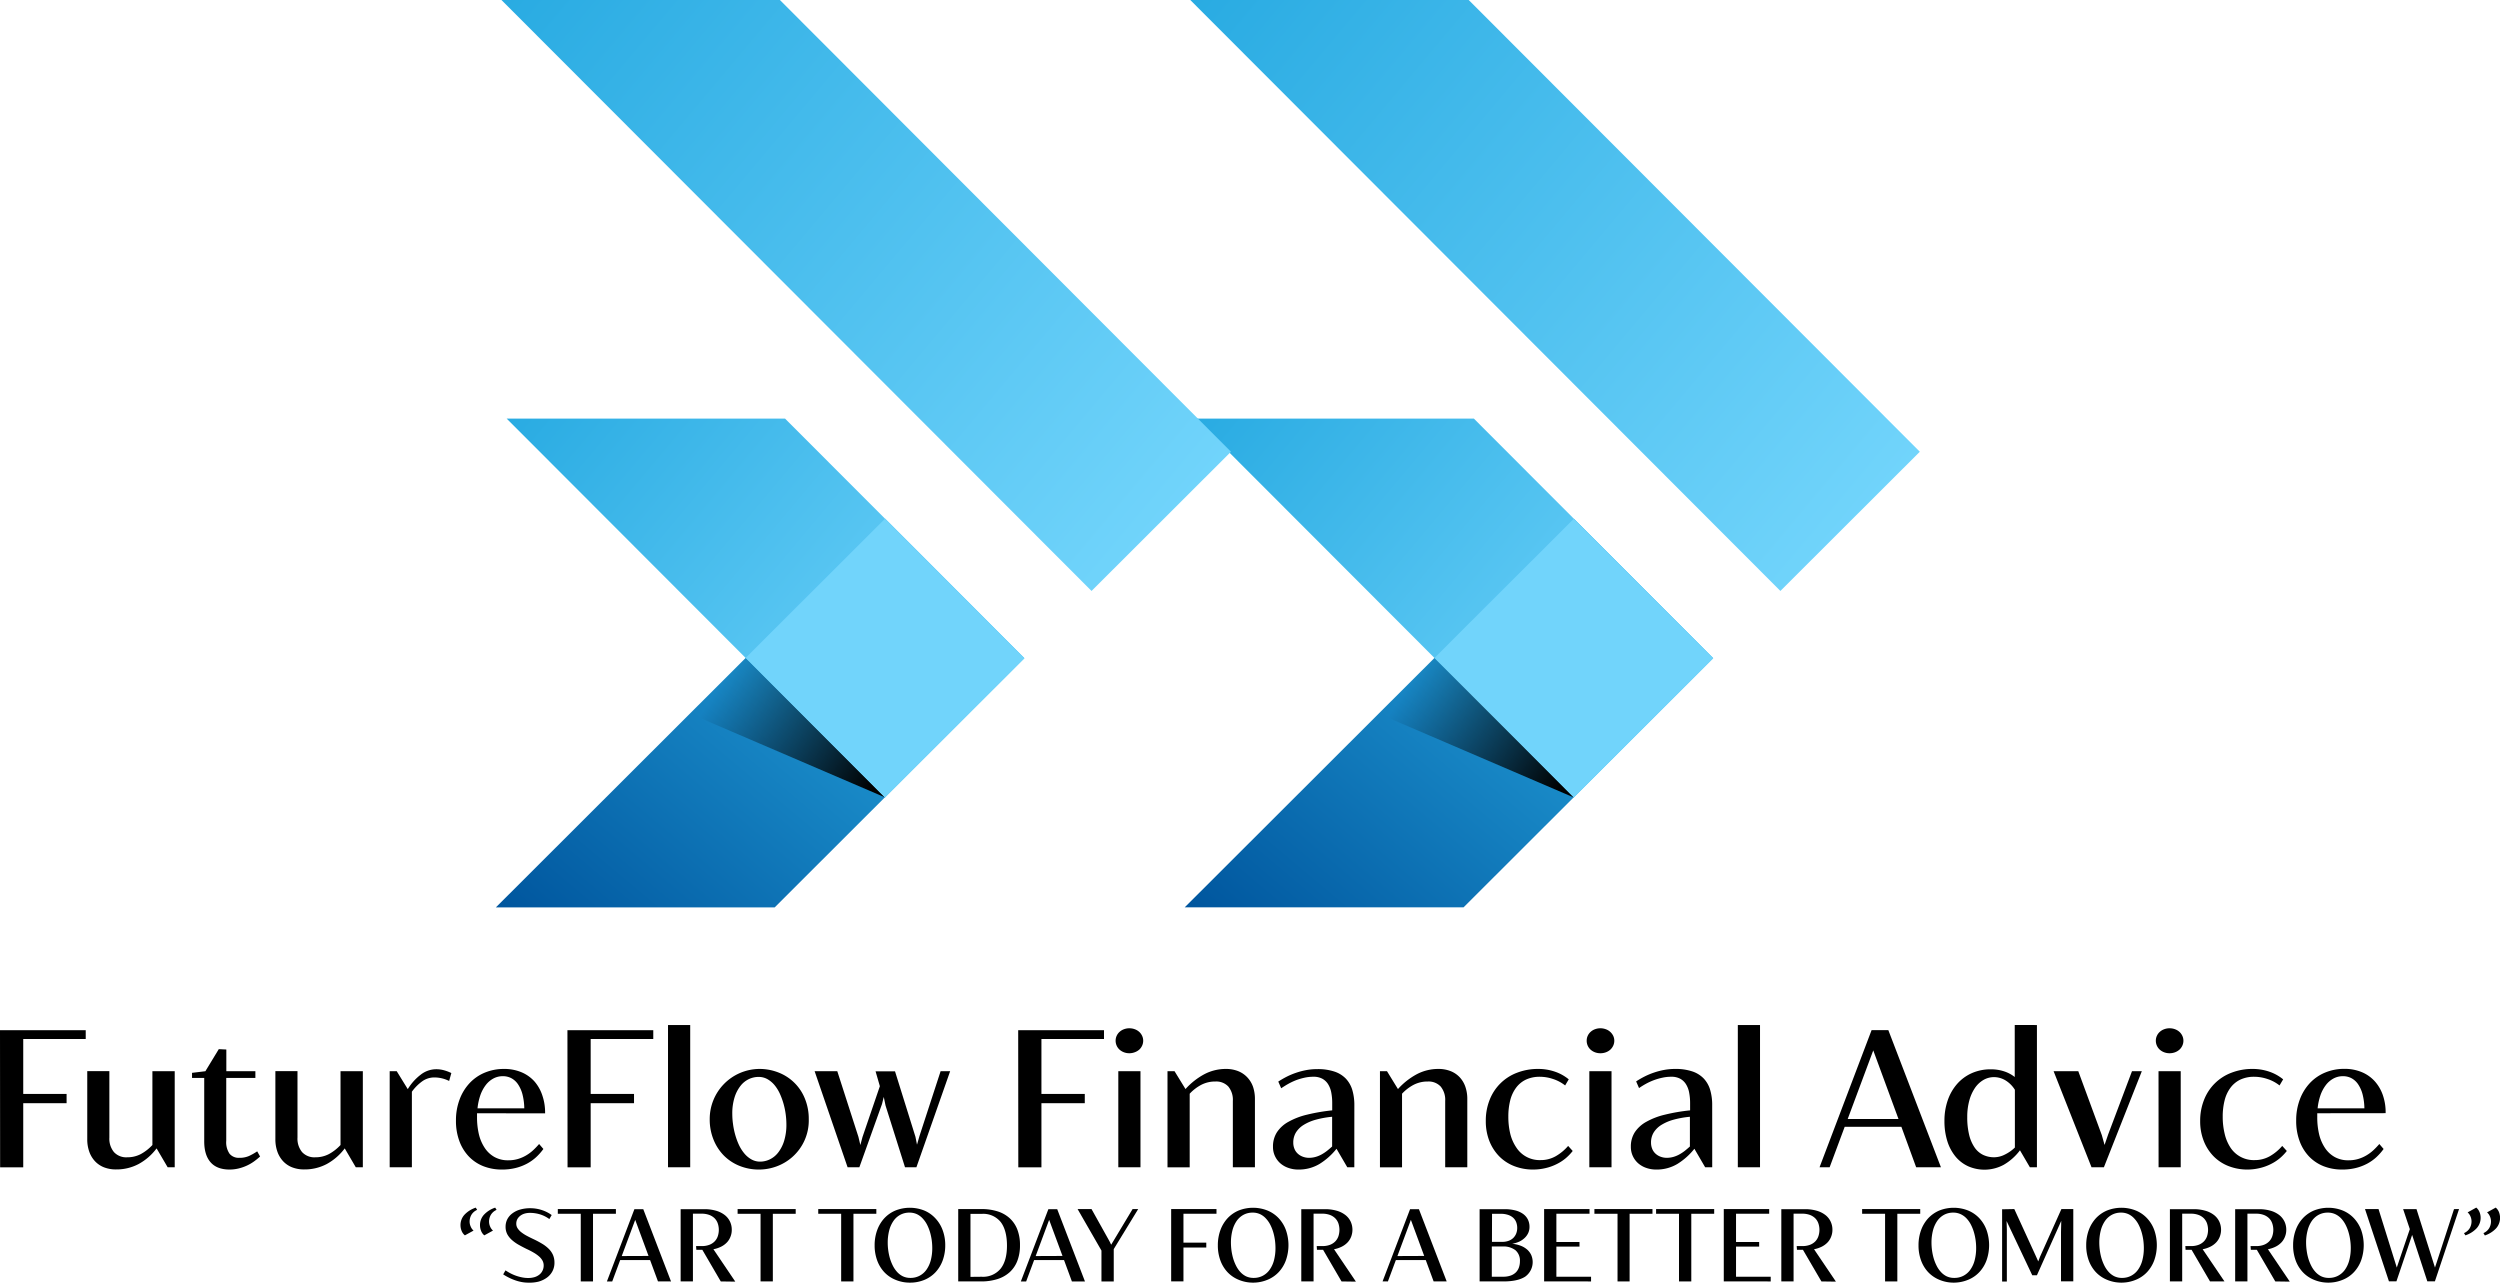 <svg xmlns="http://www.w3.org/2000/svg" xmlns:xlink="http://www.w3.org/1999/xlink" viewBox="0 0 864.99 443.79"><defs><style>.cls-1{isolation:isolate;}.cls-2{fill:url(#linear-gradient);}.cls-3{fill:url(#linear-gradient-2);}.cls-4{fill:url(#linear-gradient-3);}.cls-5{fill:url(#linear-gradient-4);}.cls-6{fill:url(#linear-gradient-5);}.cls-7{fill:url(#linear-gradient-6);}.cls-8{fill:url(#linear-gradient-7);}.cls-9{fill:url(#linear-gradient-8);}.cls-10{fill:#71d4fb;mix-blend-mode:multiply;}</style><linearGradient id="linear-gradient" x1="648.66" y1="174.88" x2="423.57" y2="-13.99" gradientUnits="userSpaceOnUse"><stop offset="0" stop-color="#71d4fb"/><stop offset="1" stop-color="#29abe2"/></linearGradient><linearGradient id="linear-gradient-2" x1="442.32" y1="341.14" x2="564.16" y2="195.93" gradientUnits="userSpaceOnUse"><stop offset="0.01" stop-color="#00569e"/><stop offset="1" stop-color="#29abe2"/></linearGradient><linearGradient id="linear-gradient-3" x1="574.26" y1="249.84" x2="428.3" y2="127.36" xlink:href="#linear-gradient"/><linearGradient id="linear-gradient-4" x1="410.33" y1="174.88" x2="185.24" y2="-13.99" xlink:href="#linear-gradient"/><linearGradient id="linear-gradient-5" x1="203.98" y1="341.14" x2="325.83" y2="195.93" xlink:href="#linear-gradient-2"/><linearGradient id="linear-gradient-6" x1="248.6" y1="237.15" x2="303.9" y2="269.62" gradientUnits="userSpaceOnUse"><stop offset="0" stop-opacity="0"/><stop offset="1"/></linearGradient><linearGradient id="linear-gradient-7" x1="335.93" y1="249.84" x2="189.97" y2="127.36" xlink:href="#linear-gradient"/><linearGradient id="linear-gradient-8" x1="486.84" y1="237.15" x2="542.13" y2="269.62" xlink:href="#linear-gradient-6"/></defs><g class="cls-1"><g id="Layer_1" data-name="Layer 1"><path d="M109.34,670.38H139v3.06H117.38v19h15v3.2h-15v22.18h-8Z" transform="translate(-109.34 -313.94)"/><path d="M169.79,684.58v33.23h-2.44l-3.83-6.53a19.28,19.28,0,0,1-6.23,5.41,16.28,16.28,0,0,1-7.77,1.87,11.25,11.25,0,0,1-4.24-.75,8.58,8.58,0,0,1-3.13-2.15,9.4,9.4,0,0,1-1.94-3.29,12.62,12.62,0,0,1-.68-4.22v-23.6h7.65v23a7.25,7.25,0,0,0,1.58,5,5.74,5.74,0,0,0,4.58,1.81,10,10,0,0,0,4.73-1.12,15.85,15.85,0,0,0,4-3.13V684.58Z" transform="translate(-109.34 -313.94)"/><path d="M188.8,718.6q-4.41,0-6.62-2.54T180,708.71V686.89h-4.22v-1.75l4.62-.56,4.64-7.64,2.61.13v7.51H197.7v2.31H187.62v21.75a7,7,0,0,0,1.15,4.5,4.09,4.09,0,0,0,3.36,1.4,8,8,0,0,0,3.38-.64,20.3,20.3,0,0,0,2.82-1.6l1,1.78a21.36,21.36,0,0,1-2.06,1.68,14.69,14.69,0,0,1-2.47,1.45,15.25,15.25,0,0,1-2.85,1A13.3,13.3,0,0,1,188.8,718.6Z" transform="translate(-109.34 -313.94)"/><path d="M234.88,684.58v33.23h-2.44l-3.82-6.53a19.49,19.49,0,0,1-6.23,5.41,16.32,16.32,0,0,1-7.78,1.87,11.32,11.32,0,0,1-4.24-.75,8.58,8.58,0,0,1-3.13-2.15,9.56,9.56,0,0,1-1.94-3.29,12.62,12.62,0,0,1-.68-4.22v-23.6h7.65v23a7.3,7.3,0,0,0,1.58,5,5.75,5.75,0,0,0,4.58,1.81,10,10,0,0,0,4.73-1.12,15.85,15.85,0,0,0,4-3.13V684.58Z" transform="translate(-109.34 -313.94)"/><path d="M260.19,683.89a10.06,10.06,0,0,1,2.92.4,14.71,14.71,0,0,1,2.39.92l-.76,2.74a11.49,11.49,0,0,0-5.11-1.22,7.17,7.17,0,0,0-4.19,1.33,15.76,15.76,0,0,0-3.59,3.61v26.14h-7.68V684.58h2.44l3.82,6.2a17.88,17.88,0,0,1,4.47-5A8.73,8.73,0,0,1,260.19,683.89Z" transform="translate(-109.34 -313.94)"/><path d="M274.39,699.12c0,.24,0,.48,0,.73v.72a25.45,25.45,0,0,0,.64,5.8,14.58,14.58,0,0,0,2,4.7,9.78,9.78,0,0,0,3.36,3.17,9.53,9.53,0,0,0,4.8,1.16,11.61,11.61,0,0,0,3.36-.46,12.6,12.6,0,0,0,2.85-1.24,14.08,14.08,0,0,0,2.41-1.79,26.08,26.08,0,0,0,2.06-2.15l1.48,1.72a18.91,18.91,0,0,1-2.49,2.82,15.31,15.31,0,0,1-3.15,2.24,17,17,0,0,1-3.9,1.5,19.13,19.13,0,0,1-4.76.56,17.44,17.44,0,0,1-6.55-1.19,14.19,14.19,0,0,1-5-3.39,15.41,15.41,0,0,1-3.24-5.33,19.9,19.9,0,0,1-1.16-7,20.45,20.45,0,0,1,1.24-7.28,16.87,16.87,0,0,1,3.44-5.67A15.17,15.17,0,0,1,277,685.1a17,17,0,0,1,6.7-1.31,15.3,15.3,0,0,1,6.06,1.14,12.6,12.6,0,0,1,4.5,3.18A14.1,14.1,0,0,1,297,693a18.1,18.1,0,0,1,.94,6.16Zm8.94-12.82a6.81,6.81,0,0,0-3.27.79,8.27,8.27,0,0,0-2.62,2.24,12.71,12.71,0,0,0-1.88,3.49,20.25,20.25,0,0,0-1,4.59h16.18a20.64,20.64,0,0,0-.64-4.88,11.43,11.43,0,0,0-1.55-3.46,6.52,6.52,0,0,0-2.29-2.08A6.17,6.17,0,0,0,283.33,686.3Z" transform="translate(-109.34 -313.94)"/><path d="M305.67,670.38h29.7v3.06H313.71v19h15v3.2h-15v22.18h-8Z" transform="translate(-109.34 -313.94)"/><path d="M340.47,668.6h7.68v49.21h-7.68Z" transform="translate(-109.34 -313.94)"/><path d="M372,718.6a17.79,17.79,0,0,1-6.83-1.29,16,16,0,0,1-5.43-3.61,16.68,16.68,0,0,1-3.55-5.52,18.49,18.49,0,0,1-1.29-7A17.31,17.31,0,0,1,372,683.79a17.79,17.79,0,0,1,6.88,1.31,16.07,16.07,0,0,1,9,9.09,18.4,18.4,0,0,1,1.29,7,16.85,16.85,0,0,1-5.69,13.07,17,17,0,0,1-5.54,3.28A17.74,17.74,0,0,1,372,718.6Zm.33-2.74a7.77,7.77,0,0,0,3.32-.76,8.14,8.14,0,0,0,2.91-2.35,12.59,12.59,0,0,0,2.08-4.06,18.9,18.9,0,0,0,.79-5.81,27,27,0,0,0-.23-3.32,25.2,25.2,0,0,0-2-7.13,13.44,13.44,0,0,0-1.84-3,9,9,0,0,0-2.46-2.09,6.14,6.14,0,0,0-3.13-.79,7.84,7.84,0,0,0-3.29.74,8,8,0,0,0-2.9,2.32,12.41,12.41,0,0,0-2.08,4,18.61,18.61,0,0,0-.79,5.78,24.92,24.92,0,0,0,.23,3.31,27,27,0,0,0,.72,3.65,24.28,24.28,0,0,0,1.27,3.56,13.77,13.77,0,0,0,1.85,3,8.78,8.78,0,0,0,2.45,2.12A6.11,6.11,0,0,0,372.34,715.86Z" transform="translate(-109.34 -313.94)"/><path d="M391.2,684.58l7.84,0,7.32,22.74.66,2.8.75-2.8,6-17.56-1.49-5.15h6.73l7.08,22.68.53,2.7.86-3,7.31-22.42h3.3l-11.67,33.23h-3.95l-6.73-21.33-.62-3-.6,2.44-7.84,21.89H402.6Z" transform="translate(-109.34 -313.94)"/><path d="M461.63,670.38h29.69v3.06H469.67v19h15v3.2h-15v22.18h-8Z" transform="translate(-109.34 -313.94)"/><path d="M500.09,678.36a5.2,5.2,0,0,1-1.86-.33,4.81,4.81,0,0,1-1.52-.91,4.16,4.16,0,0,1-1.37-3.11,3.9,3.9,0,0,1,.37-1.69,4.07,4.07,0,0,1,1-1.36,4.63,4.63,0,0,1,1.52-.91,5.2,5.2,0,0,1,1.86-.33,5.39,5.39,0,0,1,1.88.33,4.68,4.68,0,0,1,1.53.91,4.27,4.27,0,0,1,1,1.36,3.91,3.91,0,0,1,.38,1.69,4,4,0,0,1-.38,1.74,4.2,4.2,0,0,1-1,1.37A4.86,4.86,0,0,1,502,678,5.39,5.39,0,0,1,500.09,678.36Zm-3.82,6.22h7.67v33.23h-7.67Z" transform="translate(-109.34 -313.94)"/><path d="M533.47,683.79a11.33,11.33,0,0,1,4.27.76,8.85,8.85,0,0,1,3.15,2.14,9.26,9.26,0,0,1,2,3.3,13.11,13.11,0,0,1,.65,4.22v23.6h-7.64V694.87a7.22,7.22,0,0,0-1.57-5,5.71,5.71,0,0,0-4.46-1.73,10.41,10.41,0,0,0-4.83,1.11,15,15,0,0,0-4.07,3.11v25.48h-7.68V684.58h2.44l3.79,6.17a24,24,0,0,1,6.56-5.16A15.88,15.88,0,0,1,533.47,683.79Z" transform="translate(-109.34 -313.94)"/><path d="M577.93,708.71v9.1H575.5l-3.73-6.4a22.93,22.93,0,0,1-5.9,5.26,13.93,13.93,0,0,1-7.31,1.93,10.19,10.19,0,0,1-3.38-.55,8.26,8.26,0,0,1-2.79-1.56A7.55,7.55,0,0,1,550.5,714a7.34,7.34,0,0,1-.71-3.28,9.06,9.06,0,0,1,1.35-5,11.17,11.17,0,0,1,4-3.64,24.8,24.8,0,0,1,6.43-2.47,63.52,63.52,0,0,1,8.71-1.49v-2.53a19,19,0,0,0-.31-3.56,8.5,8.5,0,0,0-1.07-2.89,5.42,5.42,0,0,0-2-1.94,6.3,6.3,0,0,0-3.13-.71,14.43,14.43,0,0,0-3.07.33,21.27,21.27,0,0,0-2.95.87A22.4,22.4,0,0,0,555,689c-.86.48-1.65,1-2.38,1.47l-1-2.31a33.42,33.42,0,0,1,2.9-1.68,25.27,25.27,0,0,1,3.25-1.36,24.82,24.82,0,0,1,3.54-.93,20.83,20.83,0,0,1,3.83-.34,18,18,0,0,1,5.9.85,9.73,9.73,0,0,1,4,2.49,9.85,9.85,0,0,1,2.21,3.94,18.28,18.28,0,0,1,.69,5.24Zm-15.72,5.83a8.4,8.4,0,0,0,2.38-.33,9.83,9.83,0,0,0,2.11-.89,14.57,14.57,0,0,0,1.87-1.26q.9-.72,1.68-1.44V700.34a32.47,32.47,0,0,0-5.61,1,16.11,16.11,0,0,0-4.24,1.81,8.26,8.26,0,0,0-2.67,2.62,6.61,6.61,0,0,0-.92,3.49,5.54,5.54,0,0,0,.38,2.11,4.53,4.53,0,0,0,1.09,1.65,5.17,5.17,0,0,0,1.71,1.09A6.09,6.09,0,0,0,562.21,714.54Z" transform="translate(-109.34 -313.94)"/><path d="M607,683.79a11.32,11.32,0,0,1,4.26.76,8.76,8.76,0,0,1,3.15,2.14,9.26,9.26,0,0,1,1.95,3.3,12.84,12.84,0,0,1,.66,4.22v23.6h-7.65V694.87a7.22,7.22,0,0,0-1.57-5,5.71,5.71,0,0,0-4.46-1.73,10.41,10.41,0,0,0-4.83,1.11,15,15,0,0,0-4.07,3.11v25.48H586.8V684.58h2.44l3.79,6.17a24,24,0,0,1,6.56-5.16A15.89,15.89,0,0,1,607,683.79Z" transform="translate(-109.34 -313.94)"/><path d="M639.83,718.6a17.86,17.86,0,0,1-6.58-1.19,14.79,14.79,0,0,1-5.19-3.39,16,16,0,0,1-3.41-5.31,18.62,18.62,0,0,1-1.23-6.92,19.36,19.36,0,0,1,1.33-7.3,16.32,16.32,0,0,1,9.46-9.38,19.89,19.89,0,0,1,7.37-1.32,17.68,17.68,0,0,1,5.75.94,15.2,15.2,0,0,1,4.79,2.66l-1.25,2.11a13.4,13.4,0,0,0-4.27-2.26,14.29,14.29,0,0,0-4.4-.74,11.18,11.18,0,0,0-4.93,1,9.21,9.21,0,0,0-3.41,2.84,12.4,12.4,0,0,0-2,4.36,22.76,22.76,0,0,0-.64,5.61,24.76,24.76,0,0,0,.67,5.93A14.6,14.6,0,0,0,634,711a9.59,9.59,0,0,0,8.35,4.33,10.47,10.47,0,0,0,5.29-1.36,16.36,16.36,0,0,0,4.27-3.55l1.58,1.75a17.39,17.39,0,0,1-2.42,2.52,15.54,15.54,0,0,1-3.08,2,17,17,0,0,1-3.74,1.37A18.45,18.45,0,0,1,639.83,718.6Z" transform="translate(-109.34 -313.94)"/><path d="M663.06,678.36a5.2,5.2,0,0,1-1.86-.33,4.76,4.76,0,0,1-1.51-.91,4,4,0,0,1-1-1.37,4.17,4.17,0,0,1-.36-1.74,4,4,0,0,1,.36-1.69,4.1,4.1,0,0,1,1-1.36,4.58,4.58,0,0,1,1.51-.91,5.2,5.2,0,0,1,1.86-.33,5.35,5.35,0,0,1,1.88.33,4.54,4.54,0,0,1,2.56,2.27,3.91,3.91,0,0,1,.38,1.69,4,4,0,0,1-.38,1.74,4.37,4.37,0,0,1-1,1.37,4.64,4.64,0,0,1-1.53.91A5.35,5.35,0,0,1,663.06,678.36Zm-3.82,6.22h7.68v33.23h-7.68Z" transform="translate(-109.34 -313.94)"/><path d="M701.76,708.71v9.1h-2.44l-3.73-6.4a22.77,22.77,0,0,1-5.9,5.26,13.93,13.93,0,0,1-7.31,1.93,10.19,10.19,0,0,1-3.38-.55,8.36,8.36,0,0,1-2.79-1.56,7.49,7.49,0,0,1-2.6-5.77,9.06,9.06,0,0,1,1.35-5,11.26,11.26,0,0,1,4-3.64,24.8,24.8,0,0,1,6.43-2.47,63.41,63.41,0,0,1,8.72-1.49v-2.53a18.93,18.93,0,0,0-.32-3.56,8.3,8.3,0,0,0-1.07-2.89,5.42,5.42,0,0,0-2-1.94,6.3,6.3,0,0,0-3.13-.71,14.34,14.34,0,0,0-3.06.33,20.87,20.87,0,0,0-3,.87,21.86,21.86,0,0,0-2.72,1.25q-1.29.72-2.37,1.47l-1-2.31a30.68,30.68,0,0,1,2.9-1.68,24.56,24.56,0,0,1,3.24-1.36,25,25,0,0,1,3.55-.93,20.72,20.72,0,0,1,3.82-.34,17.94,17.94,0,0,1,5.9.85,9.73,9.73,0,0,1,4,2.49,9.85,9.85,0,0,1,2.21,3.94,18.28,18.28,0,0,1,.69,5.24ZM686,714.54a8.38,8.38,0,0,0,2.37-.33,9.62,9.62,0,0,0,2.11-.89,14.68,14.68,0,0,0,1.88-1.26q.89-.72,1.68-1.44V700.34a32.59,32.59,0,0,0-5.62,1,16.11,16.11,0,0,0-4.24,1.81,8.26,8.26,0,0,0-2.67,2.62,6.61,6.61,0,0,0-.92,3.49,5.74,5.74,0,0,0,.38,2.11,4.66,4.66,0,0,0,1.09,1.65,5.17,5.17,0,0,0,1.71,1.09A6.1,6.1,0,0,0,686,714.54Z" transform="translate(-109.34 -313.94)"/><path d="M710.62,668.6h7.68v49.21h-7.68Z" transform="translate(-109.34 -313.94)"/><path d="M767.21,703.8H747.6l-5.21,14H738.9l18-47.43h5.8l18.19,47.43h-8.57Zm-1-2.7-8.73-23.73-8.84,23.73Z" transform="translate(-109.34 -313.94)"/><path d="M814.11,668.6v49.21h-2.44l-3.43-5.87a18.61,18.61,0,0,1-5.6,5,14,14,0,0,1-12.31.53,12.37,12.37,0,0,1-4.38-3.36,15.77,15.77,0,0,1-2.84-5.33,22.85,22.85,0,0,1-1-7,21.48,21.48,0,0,1,1.15-7.17,16.9,16.9,0,0,1,3.25-5.65,14.66,14.66,0,0,1,5.06-3.71,15.84,15.84,0,0,1,6.59-1.33,14.53,14.53,0,0,1,4.46.66,11.91,11.91,0,0,1,3.81,2v-18ZM790,700.44a25.32,25.32,0,0,0,.66,6.16,13.19,13.19,0,0,0,1.86,4.33,7.61,7.61,0,0,0,2.94,2.58,8.79,8.79,0,0,0,3.9.84,8.22,8.22,0,0,0,3.64-.93,13.35,13.35,0,0,0,3.48-2.44V691a9.91,9.91,0,0,0-3.36-3.32,7.78,7.78,0,0,0-3.89-1.06,7.26,7.26,0,0,0-3.66,1,9.12,9.12,0,0,0-2.92,2.77,14.45,14.45,0,0,0-1.94,4.34A21.27,21.27,0,0,0,790,700.44Z" transform="translate(-109.34 -313.94)"/><path d="M837.28,717.81H833l-13.12-33.23h8.54l8.14,22.12.95,3.39,1.25-3.65L847,684.58h3.4Z" transform="translate(-109.34 -313.94)"/><path d="M860,678.36a5.2,5.2,0,0,1-1.86-.33,4.81,4.81,0,0,1-1.52-.91,4.16,4.16,0,0,1-1.37-3.11,3.9,3.9,0,0,1,.37-1.69,4.07,4.07,0,0,1,1-1.36,4.63,4.63,0,0,1,1.52-.91,5.2,5.2,0,0,1,1.86-.33,5.39,5.39,0,0,1,1.88.33,4.68,4.68,0,0,1,1.53.91,4.27,4.27,0,0,1,1,1.36,3.91,3.91,0,0,1,.38,1.69,4,4,0,0,1-.38,1.74,4.2,4.2,0,0,1-1,1.37,4.86,4.86,0,0,1-1.53.91A5.39,5.39,0,0,1,860,678.36Zm-3.82,6.22h7.68v33.23H856.2Z" transform="translate(-109.34 -313.94)"/><path d="M887,718.6a17.81,17.81,0,0,1-6.57-1.19,14.79,14.79,0,0,1-5.19-3.39,15.89,15.89,0,0,1-3.41-5.31,18.42,18.42,0,0,1-1.24-6.92,19.36,19.36,0,0,1,1.34-7.3,16.32,16.32,0,0,1,9.46-9.38,19.87,19.87,0,0,1,7.36-1.32,17.64,17.64,0,0,1,5.75.94,15.26,15.26,0,0,1,4.8,2.66l-1.25,2.11a13.4,13.4,0,0,0-4.27-2.26,14.34,14.34,0,0,0-4.4-.74,11.15,11.15,0,0,0-4.93,1,9.21,9.21,0,0,0-3.41,2.84,12.22,12.22,0,0,0-2,4.36,22.74,22.74,0,0,0-.65,5.61,24.74,24.74,0,0,0,.68,5.93,14.8,14.8,0,0,0,2,4.76,9.6,9.6,0,0,0,8.36,4.33,10.5,10.5,0,0,0,5.29-1.36,16.32,16.32,0,0,0,4.26-3.55l1.59,1.75a17.46,17.46,0,0,1-2.43,2.52,15.54,15.54,0,0,1-3.08,2,16.77,16.77,0,0,1-3.74,1.37A18.39,18.39,0,0,1,887,718.6Z" transform="translate(-109.34 -313.94)"/><path d="M911.1,699.12c0,.24,0,.48,0,.73v.72a25.45,25.45,0,0,0,.64,5.8,14.58,14.58,0,0,0,2,4.7,9.78,9.78,0,0,0,3.36,3.17,9.53,9.53,0,0,0,4.8,1.16,11.61,11.61,0,0,0,3.36-.46,12.6,12.6,0,0,0,2.85-1.24,14.08,14.08,0,0,0,2.41-1.79,26.08,26.08,0,0,0,2.06-2.15l1.48,1.72a18.91,18.91,0,0,1-2.49,2.82,15.31,15.31,0,0,1-3.15,2.24,17,17,0,0,1-3.9,1.5,19.13,19.13,0,0,1-4.76.56,17.44,17.44,0,0,1-6.55-1.19,14.19,14.19,0,0,1-5-3.39,15.41,15.41,0,0,1-3.24-5.33,19.9,19.9,0,0,1-1.16-7,20.45,20.45,0,0,1,1.24-7.28,16.87,16.87,0,0,1,3.44-5.67,15.17,15.17,0,0,1,5.27-3.67,17,17,0,0,1,6.7-1.31,15.3,15.3,0,0,1,6.06,1.14,12.6,12.6,0,0,1,4.5,3.18,14.1,14.1,0,0,1,2.8,4.85,18.1,18.1,0,0,1,.94,6.16ZM920,686.3a6.81,6.81,0,0,0-3.27.79,8.27,8.27,0,0,0-2.62,2.24,12.71,12.71,0,0,0-1.88,3.49,20.25,20.25,0,0,0-1,4.59h16.18a20.64,20.64,0,0,0-.64-4.88,11.43,11.43,0,0,0-1.55-3.46,6.52,6.52,0,0,0-2.29-2.08A6.17,6.17,0,0,0,920,686.3Z" transform="translate(-109.34 -313.94)"/><path d="M274.43,732.55a4.35,4.35,0,0,0-2,1.74,4.71,4.71,0,0,0-.61,2.33,4.19,4.19,0,0,0,.37,1.68,3.62,3.62,0,0,0,1,1.42l-3,1.65a3.73,3.73,0,0,1-1.11-1.5,5.21,5.21,0,0,1-.41-2,5.31,5.31,0,0,1,1.35-3.61,9.37,9.37,0,0,1,3.93-2.48Zm6.73,0a4.32,4.32,0,0,0-2,1.74,4.61,4.61,0,0,0-.61,2.33,4.35,4.35,0,0,0,.36,1.68,3.83,3.83,0,0,0,1,1.42l-3,1.65a3.7,3.7,0,0,1-1.09-1.5,5.2,5.2,0,0,1-.4-2,5.3,5.3,0,0,1,1.34-3.61,9.35,9.35,0,0,1,3.91-2.48Z" transform="translate(-109.34 -313.94)"/><path d="M292.07,757.73a11.74,11.74,0,0,1-2.28-.22,14.58,14.58,0,0,1-2.22-.6,18.12,18.12,0,0,1-2.13-.9,18.62,18.62,0,0,1-2-1.14l.8-1.39a18.42,18.42,0,0,0,1.67,1,15.23,15.23,0,0,0,1.92.84,14.8,14.8,0,0,0,2.1.58,10.58,10.58,0,0,0,2.17.22,7.46,7.46,0,0,0,2.2-.3,5,5,0,0,0,1.68-.88,3.9,3.9,0,0,0,1.08-1.38,4,4,0,0,0,.39-1.79,3.46,3.46,0,0,0-.41-1.66,5.38,5.38,0,0,0-1.18-1.44,12.06,12.06,0,0,0-1.86-1.32q-1.1-.65-2.49-1.29c-.91-.45-1.81-.92-2.68-1.41a13.48,13.48,0,0,1-2.32-1.63,7.56,7.56,0,0,1-1.63-2,5.51,5.51,0,0,1-.61-2.6,5.68,5.68,0,0,1,.63-2.69,6,6,0,0,1,1.76-2,8.12,8.12,0,0,1,2.69-1.3,12.52,12.52,0,0,1,3.45-.45,12.81,12.81,0,0,1,4,.63,12.22,12.22,0,0,1,3.42,1.73l-.81,1.39a11,11,0,0,0-3.11-1.59,12,12,0,0,0-3.65-.55,6.6,6.6,0,0,0-1.87.27,4.47,4.47,0,0,0-1.47.77,3.78,3.78,0,0,0-1,1.18,3.37,3.37,0,0,0-.34,1.53,2.89,2.89,0,0,0,.49,1.63,5.79,5.79,0,0,0,1.33,1.39,13.06,13.06,0,0,0,1.93,1.22c.72.39,1.48.76,2.27,1.13a33.08,33.08,0,0,1,2.94,1.57,11.84,11.84,0,0,1,2.27,1.75,6.91,6.91,0,0,1,1.46,2.1,6.51,6.51,0,0,1,.52,2.64,6.26,6.26,0,0,1-.69,3,6.39,6.39,0,0,1-1.92,2.22,9,9,0,0,1-2.9,1.39A12.93,12.93,0,0,1,292.07,757.73Z" transform="translate(-109.34 -313.94)"/><path d="M310.28,733.9h-7.94v-1.63h20.1v1.63h-7.92v23.41h-4.24Z" transform="translate(-109.34 -313.94)"/><path d="M334.27,749.92H323.92l-2.75,7.39h-1.84l9.51-25h3.07l9.6,25H337Zm-.54-1.43L329.12,736l-4.66,12.53Z" transform="translate(-109.34 -313.94)"/><path d="M358.72,757.31l-6.38-10.95h-2.07l-.09-1.28h2a7.21,7.21,0,0,0,2.57-.43,5.1,5.1,0,0,0,1.83-1.17,4.73,4.73,0,0,0,1.1-1.78,6.94,6.94,0,0,0,0-4.47,4.73,4.73,0,0,0-1.1-1.78,5.26,5.26,0,0,0-1.87-1.16,7.46,7.46,0,0,0-2.62-.42h-3v23.44h-4.25v-25H353a14.35,14.35,0,0,1,4.07.53,8.8,8.8,0,0,1,3,1.48,6.37,6.37,0,0,1,1.83,2.25,6.52,6.52,0,0,1,.63,2.87,6.29,6.29,0,0,1-.43,2.35,6,6,0,0,1-1.23,2,7.28,7.28,0,0,1-2,1.48,10,10,0,0,1-2.69.9l7.57,11.21Z" transform="translate(-109.34 -313.94)"/><path d="M372.49,733.9h-7.94v-1.63h20.1v1.63h-7.91v23.41h-4.25Z" transform="translate(-109.34 -313.94)"/><path d="M400.38,733.9h-7.93v-1.63h20.1v1.63h-7.92v23.41h-4.25Z" transform="translate(-109.34 -313.94)"/><path d="M424.14,757.73a12.8,12.8,0,0,1-5-1,11,11,0,0,1-3.85-2.64,11.92,11.92,0,0,1-2.46-4.07,14.94,14.94,0,0,1-.87-5.18,15.16,15.16,0,0,1,.87-5.24,12.25,12.25,0,0,1,2.46-4.12,11.16,11.16,0,0,1,3.85-2.7,13.53,13.53,0,0,1,10,0A11,11,0,0,1,433,735.5a11.85,11.85,0,0,1,2.5,4.09,14.8,14.8,0,0,1,.89,5.21,15.14,15.14,0,0,1-.88,5.23,12.15,12.15,0,0,1-2.48,4.09,11.1,11.1,0,0,1-3.87,2.66A13,13,0,0,1,424.14,757.73Zm.17-1.64a6.67,6.67,0,0,0,3.19-.74,6.75,6.75,0,0,0,2.39-2.1,10.11,10.11,0,0,0,1.5-3.28,16.61,16.61,0,0,0,.51-4.27,21.38,21.38,0,0,0-.17-2.55,20.21,20.21,0,0,0-.56-2.72,15.7,15.7,0,0,0-1-2.6,9.35,9.35,0,0,0-1.5-2.21,6.66,6.66,0,0,0-2-1.54,6,6,0,0,0-2.67-.58,6.55,6.55,0,0,0-3.15.75,6.76,6.76,0,0,0-2.37,2.12,10.22,10.22,0,0,0-1.48,3.3,16.77,16.77,0,0,0-.51,4.29,19,19,0,0,0,.17,2.52,19.89,19.89,0,0,0,.55,2.7,15.86,15.86,0,0,0,1,2.59,9.81,9.81,0,0,0,1.48,2.21,6.7,6.7,0,0,0,2,1.54A6,6,0,0,0,424.31,756.09Z" transform="translate(-109.34 -313.94)"/><path d="M440.88,732.27h8a18.42,18.42,0,0,1,5.62.8,11.24,11.24,0,0,1,4.2,2.38,10.37,10.37,0,0,1,2.64,3.92,14.67,14.67,0,0,1,.91,5.39,14.87,14.87,0,0,1-.91,5.42,10.32,10.32,0,0,1-2.65,3.93,11.41,11.41,0,0,1-4.24,2.39,18.72,18.72,0,0,1-5.74.81h-7.83ZM449,755.69a7.85,7.85,0,0,0,6.54-2.78c1.48-1.86,2.21-4.54,2.21-8s-.74-6.36-2.22-8.21a7.74,7.74,0,0,0-6.41-2.77h-4v21.8Z" transform="translate(-109.34 -313.94)"/><path d="M477.49,749.92H467.14l-2.75,7.39h-1.84l9.52-25h3.06l9.6,25h-4.52Zm-.53-1.43L472.34,736l-4.66,12.53Z" transform="translate(-109.34 -313.94)"/><path d="M490.44,746.63l-8.26-14.36H487l6.23,11.17.57,1.17,7.41-12.34h1.94l-8.46,13.85v11.19h-4.25Z" transform="translate(-109.34 -313.94)"/><path d="M514.56,732.27h15.68v1.62H518.81v10h7.9v1.69h-7.9v11.71h-4.25Z" transform="translate(-109.34 -313.94)"/><path d="M542.89,757.73a12.8,12.8,0,0,1-5-1,11.11,11.11,0,0,1-3.85-2.64,11.92,11.92,0,0,1-2.46-4.07,14.94,14.94,0,0,1-.87-5.18,15.16,15.16,0,0,1,.87-5.24,12.25,12.25,0,0,1,2.46-4.12,11.26,11.26,0,0,1,3.85-2.7,13.53,13.53,0,0,1,10,0,11.13,11.13,0,0,1,3.88,2.67,12,12,0,0,1,2.49,4.09,15.84,15.84,0,0,1,0,10.44,12,12,0,0,1-2.48,4.09,11.1,11.1,0,0,1-3.87,2.66A13,13,0,0,1,542.89,757.73Zm.18-1.64a6.66,6.66,0,0,0,3.18-.74,6.75,6.75,0,0,0,2.39-2.1,9.91,9.91,0,0,0,1.5-3.28,16.61,16.61,0,0,0,.51-4.27,21.38,21.38,0,0,0-.17-2.55,18.77,18.77,0,0,0-.56-2.72,14.86,14.86,0,0,0-1-2.6,9.35,9.35,0,0,0-1.5-2.21,6.54,6.54,0,0,0-2-1.54,6,6,0,0,0-2.66-.58,6.59,6.59,0,0,0-3.16.75,6.94,6.94,0,0,0-2.37,2.12,10.43,10.43,0,0,0-1.48,3.3,16.77,16.77,0,0,0-.51,4.29,20.9,20.9,0,0,0,.17,2.52,19.89,19.89,0,0,0,.55,2.7,15,15,0,0,0,1,2.59,9.45,9.45,0,0,0,1.47,2.21,6.7,6.7,0,0,0,2,1.54A6,6,0,0,0,543.07,756.09Z" transform="translate(-109.34 -313.94)"/><path d="M573.5,757.31l-6.38-10.95H565l-.08-1.28h2a7.24,7.24,0,0,0,2.57-.43,5.1,5.1,0,0,0,1.83-1.17,4.86,4.86,0,0,0,1.1-1.78,7.12,7.12,0,0,0,0-4.47,4.75,4.75,0,0,0-1.11-1.78,5.12,5.12,0,0,0-1.86-1.16,7.46,7.46,0,0,0-2.62-.42h-3v23.44h-4.25v-25h8.16a14.42,14.42,0,0,1,4.08.53,8.8,8.8,0,0,1,3,1.48,6.37,6.37,0,0,1,1.83,2.25,6.75,6.75,0,0,1,.2,5.22,6.08,6.08,0,0,1-1.24,2,7.23,7.23,0,0,1-2,1.48,10.08,10.08,0,0,1-2.7.9l7.57,11.21Z" transform="translate(-109.34 -313.94)"/><path d="M602.65,749.92H592.3l-2.75,7.39H587.7l9.52-25h3.06l9.61,25h-4.52Zm-.54-1.43L597.5,736l-4.66,12.53Z" transform="translate(-109.34 -313.94)"/><path d="M632.55,744.28a11.08,11.08,0,0,1,3,.7,7.54,7.54,0,0,1,2.23,1.35,5.76,5.76,0,0,1,1.38,1.89,6.19,6.19,0,0,1-2.11,7.43q-2.58,1.67-7.57,1.66h-8.2v-25h8.61a14.66,14.66,0,0,1,3.7.42,8,8,0,0,1,2.71,1.21,5.32,5.32,0,0,1,1.67,1.93,5.69,5.69,0,0,1,.57,2.58,5,5,0,0,1-.44,2.1,5.63,5.63,0,0,1-1.24,1.72,7.14,7.14,0,0,1-1.89,1.28A10.16,10.16,0,0,1,632.55,744.28Zm-7-.66h3.6a6.15,6.15,0,0,0,2.18-.37,4.55,4.55,0,0,0,1.61-1,4.47,4.47,0,0,0,1-1.52,5.19,5.19,0,0,0,.35-1.91,5.51,5.51,0,0,0-.35-2,4.13,4.13,0,0,0-1.06-1.55,5,5,0,0,0-1.79-1,7.87,7.87,0,0,0-2.51-.36h-3Zm3.92,12.06a7.58,7.58,0,0,0,2.55-.4,4.93,4.93,0,0,0,1.8-1.1,4.53,4.53,0,0,0,1.06-1.7,6.5,6.5,0,0,0,.35-2.17,4.72,4.72,0,0,0-1.54-3.79,6.8,6.8,0,0,0-4.5-1.3H625.5v10.46Z" transform="translate(-109.34 -313.94)"/><path d="M643.6,732.27h15.71v1.62H647.84v9.78h8v1.6h-8v10.42h12v1.62H643.6Z" transform="translate(-109.34 -313.94)"/><path d="M669,733.9H661v-1.63h20.09v1.63h-7.91v23.41H669Z" transform="translate(-109.34 -313.94)"/><path d="M690.27,733.9h-7.93v-1.63h20.1v1.63h-7.92v23.41h-4.25Z" transform="translate(-109.34 -313.94)"/><path d="M705.76,732.27h15.71v1.62H710v9.78h8v1.6h-8v10.42h12v1.62H705.76Z" transform="translate(-109.34 -313.94)"/><path d="M739.54,757.31l-6.39-10.95h-2.07l-.09-1.28h2a7.21,7.21,0,0,0,2.57-.43,5.14,5.14,0,0,0,1.84-1.17,4.83,4.83,0,0,0,1.09-1.78,6.94,6.94,0,0,0,0-4.47,4.73,4.73,0,0,0-1.1-1.78,5.3,5.3,0,0,0-1.86-1.16,7.5,7.5,0,0,0-2.62-.42h-3v23.44h-4.24v-25h8.16a14.35,14.35,0,0,1,4.07.53,8.85,8.85,0,0,1,3,1.48,6.23,6.23,0,0,1,1.82,2.25,6.52,6.52,0,0,1,.63,2.87,6.29,6.29,0,0,1-.43,2.35,6,6,0,0,1-1.23,2,7.38,7.38,0,0,1-2,1.48,10.08,10.08,0,0,1-2.7.9l7.57,11.21Z" transform="translate(-109.34 -313.94)"/><path d="M761.57,733.9h-7.94v-1.63h20.1v1.63h-7.92v23.41h-4.24Z" transform="translate(-109.34 -313.94)"/><path d="M785.32,757.73a12.8,12.8,0,0,1-5-1,11.2,11.2,0,0,1-3.85-2.64,11.92,11.92,0,0,1-2.46-4.07,14.94,14.94,0,0,1-.87-5.18,15.16,15.16,0,0,1,.87-5.24,12.25,12.25,0,0,1,2.46-4.12,11.35,11.35,0,0,1,3.85-2.7,13.55,13.55,0,0,1,10,0,11.18,11.18,0,0,1,3.87,2.67,12,12,0,0,1,2.49,4.09,15.84,15.84,0,0,1,0,10.44,12,12,0,0,1-2.48,4.09,10.92,10.92,0,0,1-3.87,2.66A13,13,0,0,1,785.32,757.73Zm.18-1.64a6.66,6.66,0,0,0,3.18-.74,6.75,6.75,0,0,0,2.39-2.1,9.91,9.91,0,0,0,1.5-3.28,16.61,16.61,0,0,0,.51-4.27,19.48,19.48,0,0,0-.17-2.55,18.77,18.77,0,0,0-.56-2.72,14.86,14.86,0,0,0-1-2.6,9.62,9.62,0,0,0-1.49-2.21,6.7,6.7,0,0,0-2.05-1.54,6,6,0,0,0-2.66-.58,6.59,6.59,0,0,0-3.16.75,6.94,6.94,0,0,0-2.37,2.12,10.43,10.43,0,0,0-1.48,3.3,16.77,16.77,0,0,0-.51,4.29,20.9,20.9,0,0,0,.17,2.52,19.89,19.89,0,0,0,.55,2.7,15,15,0,0,0,1,2.59,9.49,9.49,0,0,0,1.48,2.21,6.66,6.66,0,0,0,2,1.54A6,6,0,0,0,785.5,756.09Z" transform="translate(-109.34 -313.94)"/><path d="M806.28,732.27l7.53,16.43.75,1.69.64-1.66,7.38-16.46h4.11v25h-4.25V740.12l.09-3.78-8.42,18.83h-1.62l-8.88-18.76.09,2.94v18h-1.64v-25Z" transform="translate(-109.34 -313.94)"/><path d="M843.34,757.73a12.8,12.8,0,0,1-5-1,11.11,11.11,0,0,1-3.85-2.64,11.92,11.92,0,0,1-2.46-4.07,14.94,14.94,0,0,1-.87-5.18,15.16,15.16,0,0,1,.87-5.24,12.25,12.25,0,0,1,2.46-4.12,11.26,11.26,0,0,1,3.85-2.7,13.53,13.53,0,0,1,10,0,11,11,0,0,1,3.87,2.67,11.85,11.85,0,0,1,2.5,4.09,15.84,15.84,0,0,1,0,10.44,12.15,12.15,0,0,1-2.48,4.09,11.1,11.1,0,0,1-3.87,2.66A13,13,0,0,1,843.34,757.73Zm.18-1.64a6.66,6.66,0,0,0,3.18-.74,6.75,6.75,0,0,0,2.39-2.1,9.91,9.91,0,0,0,1.5-3.28,16.61,16.61,0,0,0,.51-4.27,21.38,21.38,0,0,0-.17-2.55,18.77,18.77,0,0,0-.56-2.72,14.86,14.86,0,0,0-1-2.6,9.35,9.35,0,0,0-1.5-2.21,6.54,6.54,0,0,0-2-1.54,6,6,0,0,0-2.66-.58,6.59,6.59,0,0,0-3.16.75,6.85,6.85,0,0,0-2.37,2.12,10.22,10.22,0,0,0-1.48,3.3,16.77,16.77,0,0,0-.51,4.29,20.9,20.9,0,0,0,.17,2.52,19.89,19.89,0,0,0,.55,2.7,15.86,15.86,0,0,0,1,2.59,9.81,9.81,0,0,0,1.48,2.21,6.7,6.7,0,0,0,2,1.54A6,6,0,0,0,843.52,756.09Z" transform="translate(-109.34 -313.94)"/><path d="M874,757.31l-6.38-10.95h-2.08l-.08-1.28h2a7.24,7.24,0,0,0,2.57-.43,5.19,5.19,0,0,0,1.83-1.17,4.86,4.86,0,0,0,1.1-1.78,7.12,7.12,0,0,0,0-4.47,4.75,4.75,0,0,0-1.11-1.78,5.12,5.12,0,0,0-1.86-1.16,7.46,7.46,0,0,0-2.62-.42h-3v23.44h-4.25v-25h8.16a14.42,14.42,0,0,1,4.08.53,8.8,8.8,0,0,1,3,1.48,6.37,6.37,0,0,1,1.83,2.25,6.75,6.75,0,0,1,.2,5.22,6.08,6.08,0,0,1-1.24,2,7.23,7.23,0,0,1-2,1.48,10.08,10.08,0,0,1-2.7.9L879,757.31Z" transform="translate(-109.34 -313.94)"/><path d="M896.58,757.31l-6.39-10.95h-2.07l-.09-1.28h2a7.21,7.21,0,0,0,2.57-.43,5,5,0,0,0,1.83-1.17,4.73,4.73,0,0,0,1.1-1.78,6.94,6.94,0,0,0,0-4.47,4.73,4.73,0,0,0-1.1-1.78,5.26,5.26,0,0,0-1.87-1.16,7.42,7.42,0,0,0-2.62-.42h-3v23.44h-4.24v-25h8.16a14.35,14.35,0,0,1,4.07.53,8.94,8.94,0,0,1,3,1.48,6.45,6.45,0,0,1,1.82,2.25,6.52,6.52,0,0,1,.63,2.87,6.29,6.29,0,0,1-.43,2.35,6,6,0,0,1-1.23,2,7.28,7.28,0,0,1-2,1.48,10,10,0,0,1-2.69.9l7.57,11.21Z" transform="translate(-109.34 -313.94)"/><path d="M914.93,757.73a12.8,12.8,0,0,1-5-1,11.07,11.07,0,0,1-3.84-2.64,11.79,11.79,0,0,1-2.47-4.07,14.94,14.94,0,0,1-.87-5.18,15.16,15.16,0,0,1,.87-5.24,12.11,12.11,0,0,1,2.47-4.12,11.22,11.22,0,0,1,3.84-2.7,13.55,13.55,0,0,1,10,0,11.18,11.18,0,0,1,3.87,2.67,12.16,12.16,0,0,1,2.5,4.09,15.92,15.92,0,0,1,0,10.44,12,12,0,0,1-2.48,4.09,10.92,10.92,0,0,1-3.87,2.66A13,13,0,0,1,914.93,757.73Zm.18-1.64a6.66,6.66,0,0,0,3.18-.74,6.87,6.87,0,0,0,2.4-2.1,10.1,10.1,0,0,0,1.49-3.28,16.59,16.59,0,0,0,.52-4.27,19.57,19.57,0,0,0-.18-2.55,17.52,17.52,0,0,0-.56-2.72,14.11,14.11,0,0,0-1-2.6,9.62,9.62,0,0,0-1.49-2.21,6.7,6.7,0,0,0-2.05-1.54,6,6,0,0,0-2.66-.58,6.61,6.61,0,0,0-3.16.75,6.94,6.94,0,0,0-2.37,2.12,10.21,10.21,0,0,0-1.47,3.3,16.32,16.32,0,0,0-.52,4.29,19.14,19.14,0,0,0,.18,2.52,18.43,18.43,0,0,0,.54,2.7,15,15,0,0,0,1,2.59,9.49,9.49,0,0,0,1.48,2.21,6.78,6.78,0,0,0,2,1.54A6,6,0,0,0,915.11,756.09Z" transform="translate(-109.34 -313.94)"/><path d="M960.16,732.27l-8.35,25h-2.63l-5.25-16.06-5.43,16.06h-2.6l-8.28-25,4.68,0,6.32,20.24,4.51-13.29-2.32-6.93h4.63l6.39,20.22.59-1.77,6-18.45Z" transform="translate(-109.34 -313.94)"/><path d="M961.87,740.59a4.32,4.32,0,0,0,2-1.74,4.64,4.64,0,0,0,.61-2.34,4.31,4.31,0,0,0-.36-1.68,3.79,3.79,0,0,0-1-1.41l3-1.66a3.92,3.92,0,0,1,1.1,1.51,5,5,0,0,1,.41,2,5.35,5.35,0,0,1-1.35,3.61,9.34,9.34,0,0,1-3.92,2.49Zm6.73,0a4.38,4.38,0,0,0,2-1.74,4.65,4.65,0,0,0,.62-2.34,4.33,4.33,0,0,0-.37-1.68,3.69,3.69,0,0,0-1-1.41l3-1.66a3.92,3.92,0,0,1,1.1,1.51,5.47,5.47,0,0,1-.95,5.65,9.37,9.37,0,0,1-3.91,2.49Z" transform="translate(-109.34 -313.94)"/><polygon class="cls-2" points="508.17 0 411.83 0 616.01 204.47 664.25 156.3 508.17 0"/><polygon class="cls-3" points="592.73 227.71 544.49 275.88 544.47 275.9 506.38 313.94 409.9 313.94 477 246.93 496.32 227.65 496.63 227.34 544.55 179.48 592.73 227.71"/><polygon class="cls-4" points="592.77 227.77 544.54 275.94 544.49 275.88 496.32 227.65 413.63 144.84 509.96 144.84 544.55 179.48 592.73 227.71 592.77 227.77"/><polygon class="cls-5" points="269.84 0 173.5 0 377.67 204.47 425.91 156.3 269.84 0"/><polygon class="cls-6" points="354.39 227.71 306.16 275.88 268.04 313.95 171.57 313.95 257.99 227.65 306.22 179.48 354.39 227.71"/><polygon class="cls-7" points="306.31 275.94 306.23 275.9 238.77 246.93 258.08 227.65 258.39 227.34 306.25 275.88 306.31 275.94"/><polygon class="cls-8" points="354.44 227.77 306.21 275.94 306.15 275.88 257.99 227.65 175.31 144.84 271.63 144.84 306.23 179.48 354.4 227.71 354.44 227.77"/><polygon class="cls-9" points="544.54 275.94 544.47 275.9 477 246.93 496.32 227.65 496.63 227.34 544.49 275.88 544.54 275.94"/><polygon class="cls-10" points="592.73 227.71 544.49 275.88 496.32 227.65 496.63 227.34 544.55 179.48 592.73 227.71"/><rect class="cls-10" x="381.45" y="507.54" width="68.17" height="68.17" transform="translate(-370.55 138.03) rotate(-44.96)"/></g></g></svg>